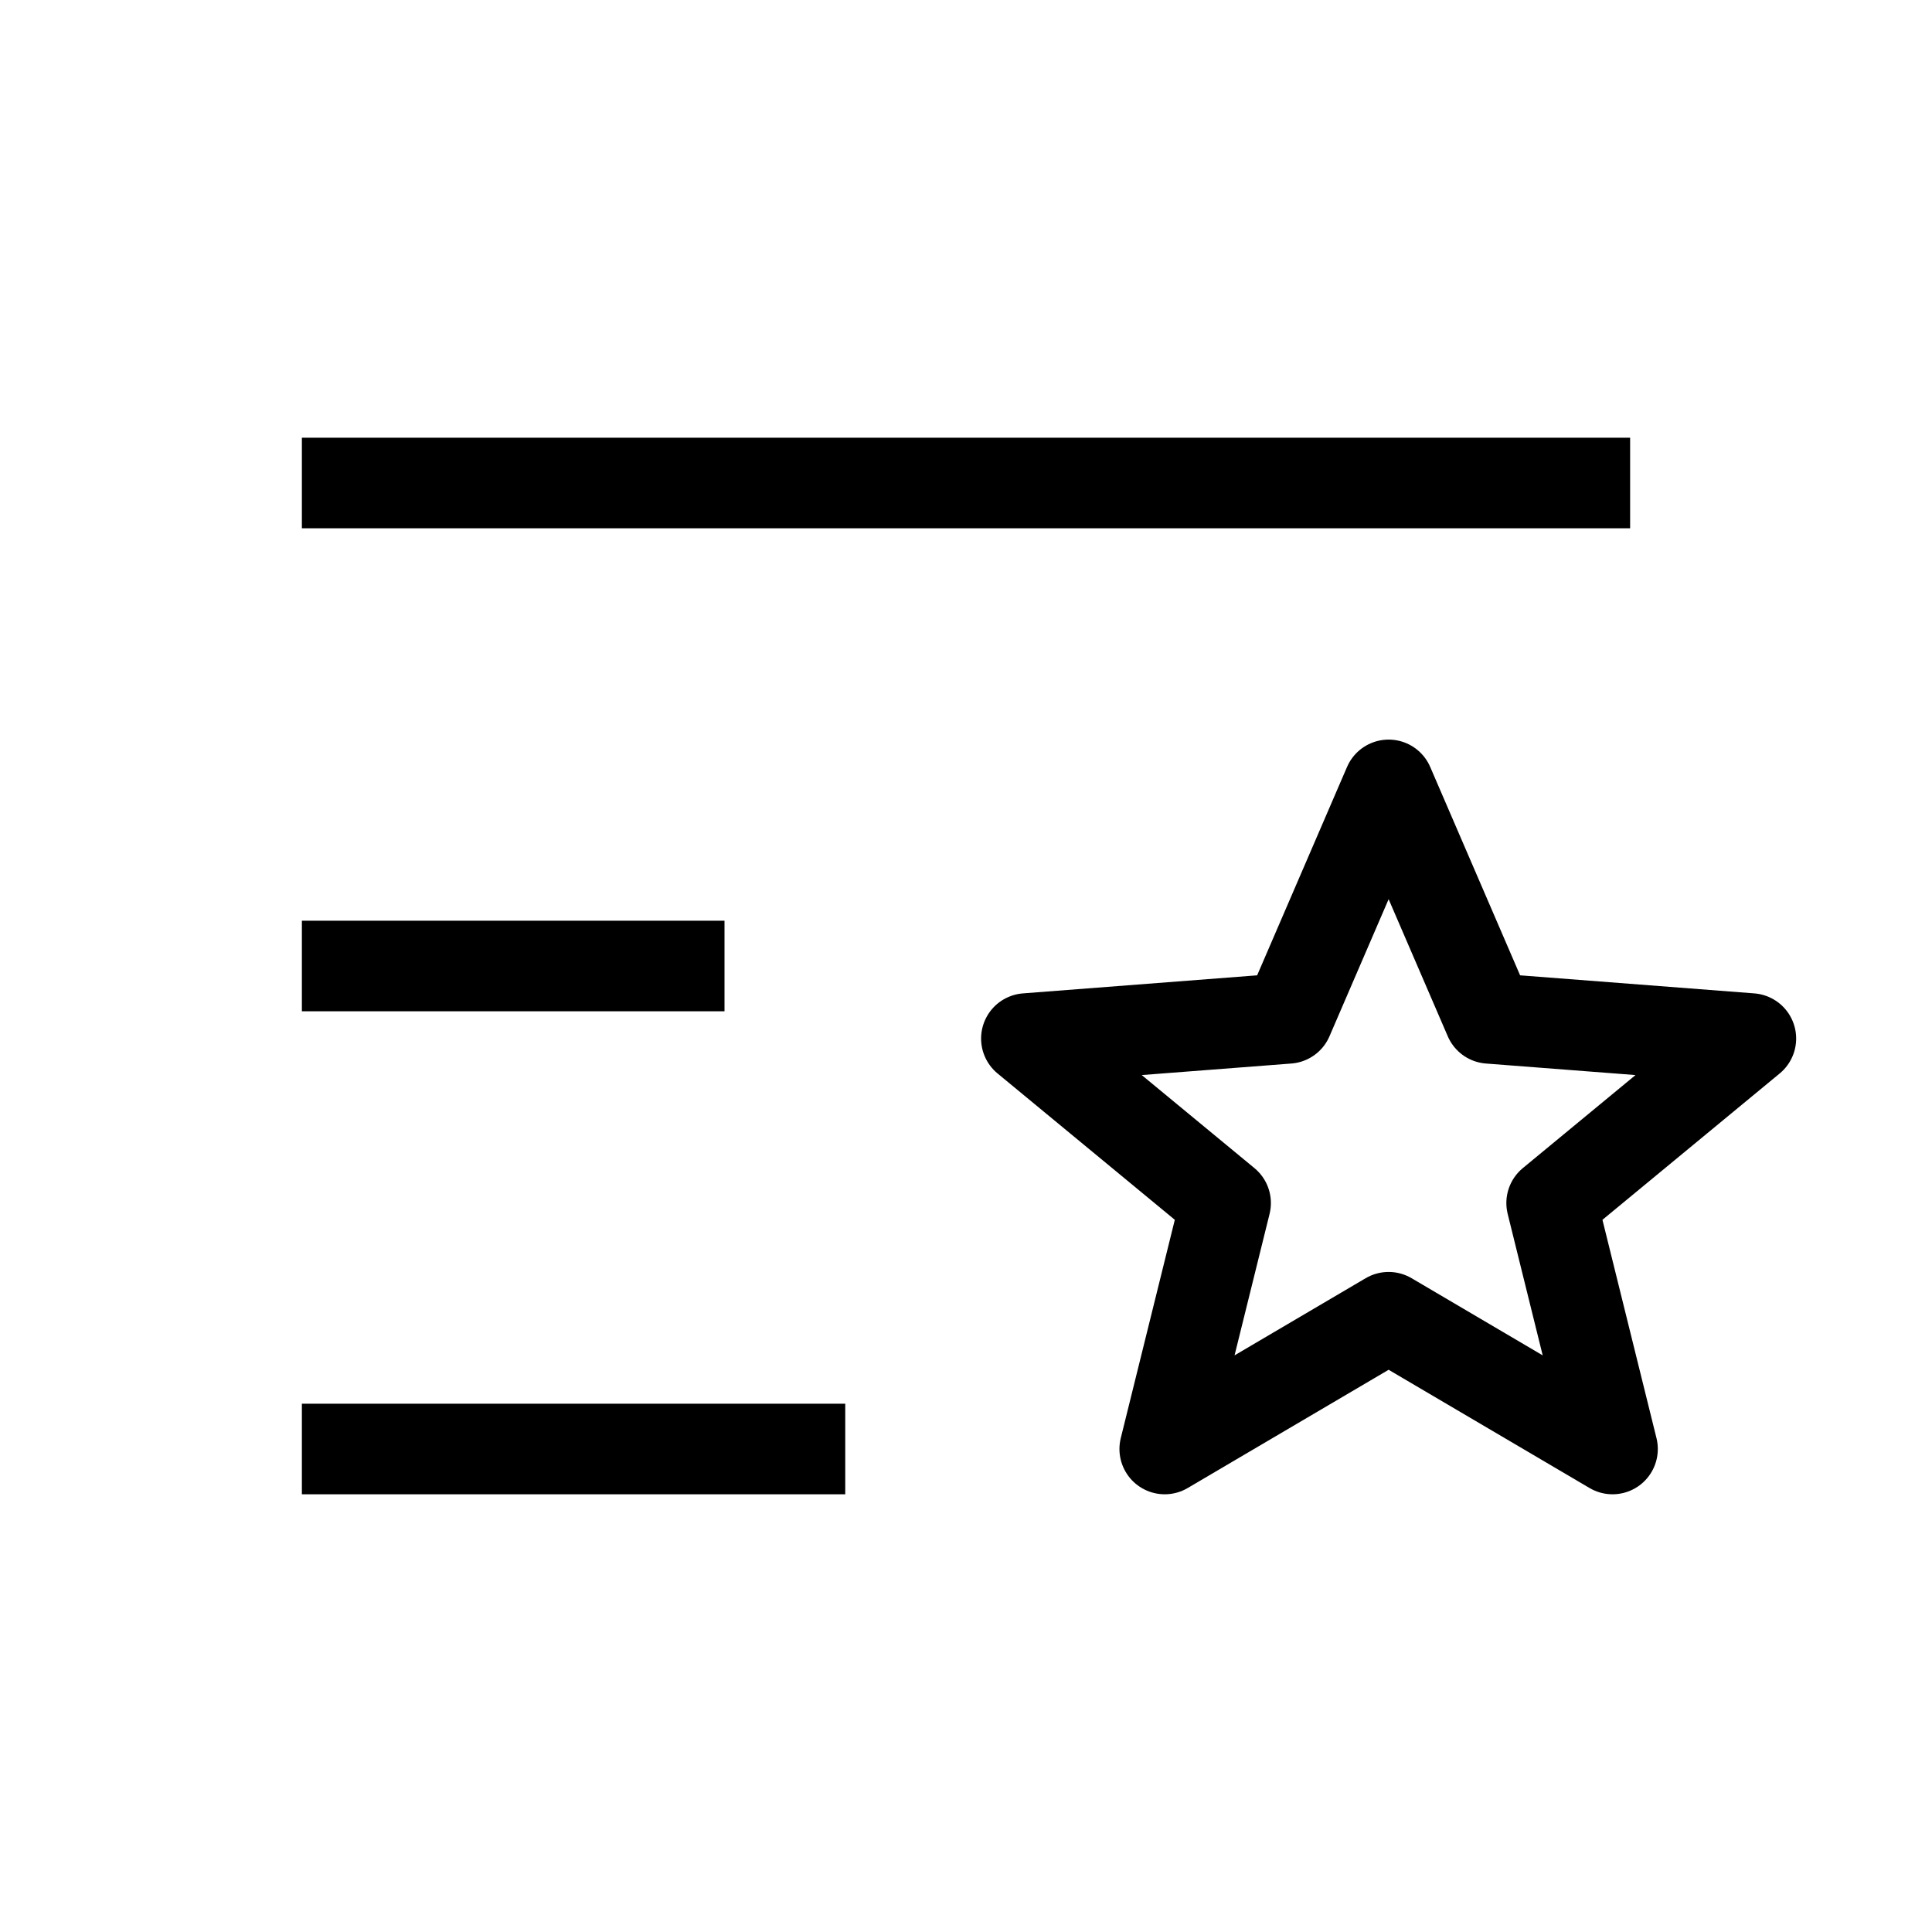 <svg width="64" height="64" viewBox="0 0 64 64" fill="none" xmlns="http://www.w3.org/2000/svg">
<path d="M10 16H54" stroke="black" stroke-width="3" stroke-linejoin="round"/>
<path d="M10 32H24" stroke="black" stroke-width="3" stroke-linejoin="round"/>
<path d="M10 48H28" stroke="black" stroke-width="3" stroke-linejoin="round"/>
<path d="M46 43.635L53.417 48L51.4 39.852L58 34.403L49.337 33.735L46 26L42.663 33.735L34 34.403L40.6 39.852L38.583 48L46 43.635Z" stroke="black" stroke-width="3" stroke-linejoin="round"/>
</svg>
